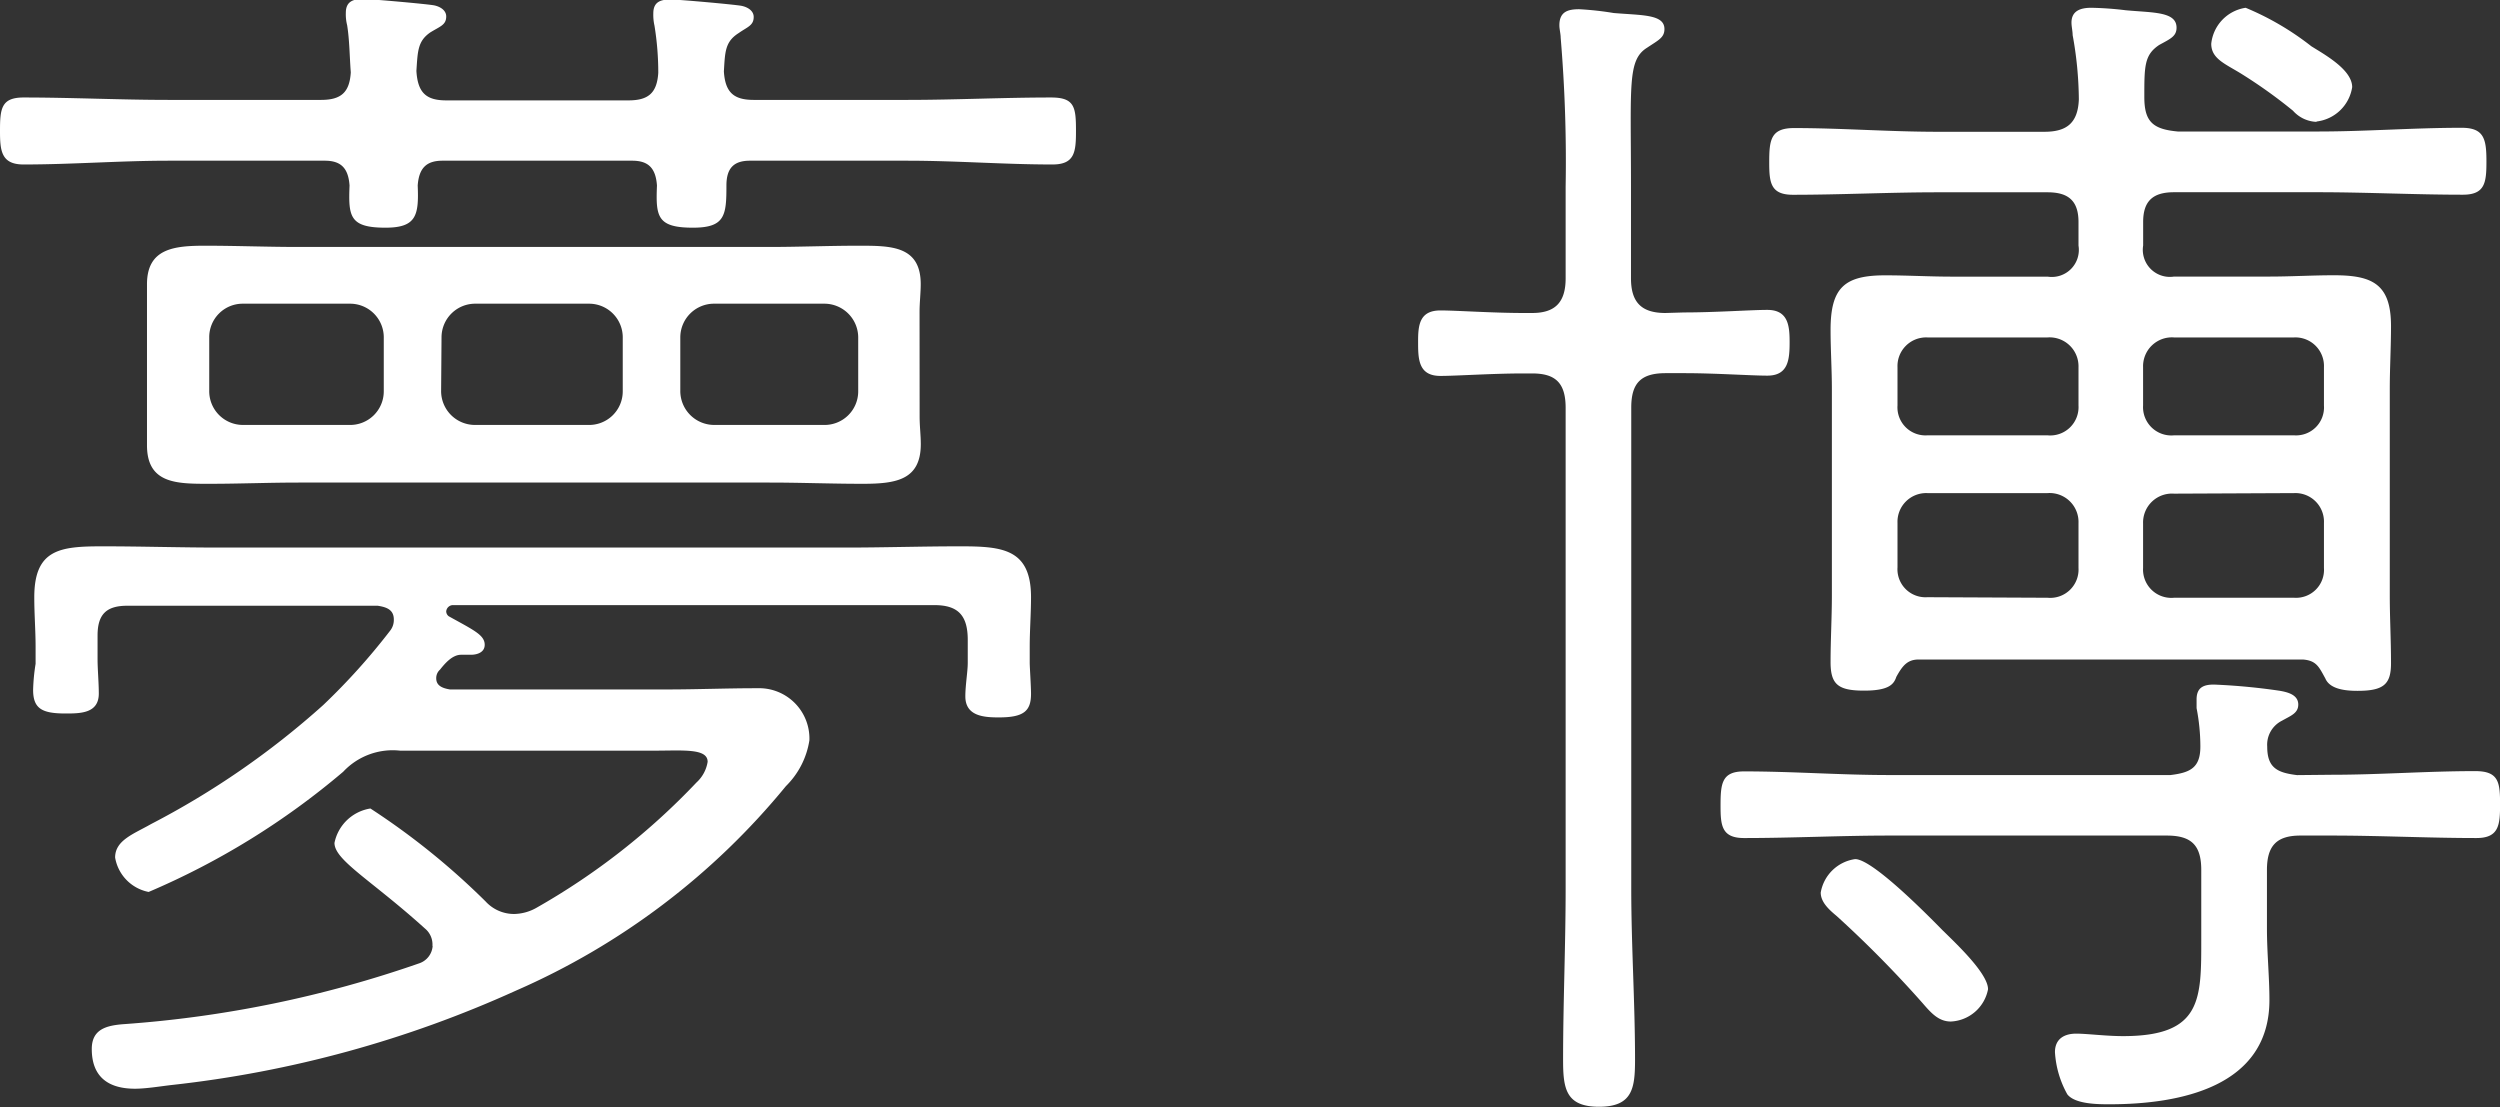 <svg xmlns="http://www.w3.org/2000/svg" width="36.311" height="16.079" viewBox="0 0 36.311 16.079"><rect x="0" y="0" width="36.311" height="16.079" fill="#333333" stroke="none"/><g transform="translate(-4027.687 -624.706)"><path d="M4034.168,626.164h2.647c.289,0,.414-.107.433-.4a4.245,4.245,0,0,0-.055-.685.706.706,0,0,1-.017-.18c0-.179.125-.2.252-.2s.918.072,1.025.091c.091.017.181.071.181.162,0,.125-.09.144-.216.233-.2.126-.2.271-.217.558.019.307.145.414.433.414h2.232c.7,0,1.387-.035,2.089-.035.342,0,.36.143.36.486,0,.306-.018.487-.342.487-.7,0-1.4-.055-2.107-.055h-2.286c-.234,0-.342.107-.342.36,0,.433-.018.613-.486.613-.523,0-.541-.163-.523-.613-.018-.253-.125-.36-.36-.36h-2.755c-.233,0-.342.107-.36.36.018.433-.018.613-.468.613-.522,0-.54-.163-.522-.613-.018-.253-.125-.36-.36-.36h-2.269c-.7,0-1.405.055-2.106.055-.324,0-.342-.2-.342-.487,0-.324.018-.486.342-.486.7,0,1.405.035,2.106.035h2.215c.289,0,.414-.107.432-.4-.018-.234-.018-.468-.053-.685a.636.636,0,0,1-.019-.18c0-.179.126-.2.252-.2s.919.072,1.026.091c.09.017.18.071.18.162,0,.125-.09.144-.233.233-.181.126-.181.271-.2.558C4033.754,626.057,4033.881,626.164,4034.168,626.164Zm-.2,12.28a.3.3,0,0,0-.109-.252c-.774-.7-1.314-.99-1.314-1.243a.633.633,0,0,1,.522-.5,10.546,10.546,0,0,1,1.674,1.351.56.56,0,0,0,.414.181.679.679,0,0,0,.324-.09,9.991,9.991,0,0,0,2.324-1.82.514.514,0,0,0,.162-.3c0-.2-.361-.162-.792-.162H4033.5a.984.984,0,0,0-.828.306,11.045,11.045,0,0,1-2.826,1.746.613.613,0,0,1-.487-.5c0-.252.27-.342.522-.486a12.009,12.009,0,0,0,2.5-1.728,9.383,9.383,0,0,0,.972-1.08.25.25,0,0,0,.054-.163c0-.144-.107-.18-.234-.2h-3.637c-.307,0-.432.127-.432.433v.343c0,.143.018.341.018.5,0,.289-.27.289-.486.289-.342,0-.468-.073-.468-.343a2.8,2.8,0,0,1,.036-.378V634.1c0-.234-.019-.468-.019-.72,0-.7.378-.739.992-.739.557,0,1.133.018,1.691.018h9.111c.54,0,1.1-.018,1.657-.018.612,0,1.026.037,1.026.739,0,.234-.019.486-.019.72v.234c0,.054.019.343.019.45,0,.252-.108.342-.468.342-.217,0-.486-.018-.486-.306,0-.162.035-.36.035-.486V634c0-.36-.144-.505-.485-.505h-7a.1.1,0,0,0-.09.091.09.09,0,0,0,.037.071c.359.2.522.271.522.414,0,.11-.108.145-.2.145h-.143c-.127,0-.235.126-.307.217a.163.163,0,0,0-.054.125c0,.108.09.144.2.162h3.132c.451,0,.883-.018,1.333-.018a.731.731,0,0,1,.755.756,1.189,1.189,0,0,1-.341.666,10.487,10.487,0,0,1-3.925,2.972,16.427,16.427,0,0,1-4.988,1.368c-.162.018-.378.055-.541.055-.377,0-.628-.162-.628-.577,0-.289.214-.342.467-.361a16.569,16.569,0,0,0,4.285-.882A.287.287,0,0,0,4033.971,638.444Zm7.076-7.688c0,.144.017.27.017.4,0,.522-.359.577-.845.577-.451,0-.9-.018-1.352-.018h-6.842c-.431,0-.863.018-1.3.018-.467,0-.9,0-.9-.559v-2.34c0-.523.4-.559.847-.559s.9.018,1.349.018h6.842c.433,0,.865-.018,1.3-.018.469,0,.9,0,.9.559,0,.125-.017.27-.017.4Zm-9.831-1.639a.486.486,0,0,0-.487.487v.774a.49.49,0,0,0,.487.5h1.548a.488.488,0,0,0,.5-.486v-.775a.489.489,0,0,0-.486-.5Zm2.881,1.261a.492.492,0,0,0,.5.5h1.638a.488.488,0,0,0,.5-.486v-.775a.489.489,0,0,0-.486-.5H4034.6a.489.489,0,0,0-.5.487Zm3.474,0a.493.493,0,0,0,.5.5h1.584a.488.488,0,0,0,.5-.486v-.775a.492.492,0,0,0-.5-.5h-1.584a.49.49,0,0,0-.5.487Z" fill="#fff"/><path d="M4052.15,629.244c.45,0,.972-.037,1.206-.037.306,0,.324.234.324.469,0,.252-.018.486-.324.486-.234,0-.756-.036-1.206-.036h-.27c-.36,0-.5.144-.5.5v6.986c0,.828.055,1.656.055,2.485,0,.415-.036.684-.523.684s-.522-.269-.522-.684c0-.829.037-1.657.037-2.485V630.63c0-.36-.145-.5-.486-.5h-.127c-.45,0-.972.036-1.206.036-.324,0-.324-.252-.324-.5,0-.234.018-.451.324-.451.234,0,.756.037,1.206.037h.127c.341,0,.486-.162.486-.505v-1.332a21.484,21.484,0,0,0-.072-2.161c0-.054-.019-.126-.019-.18,0-.2.126-.234.288-.234a4.507,4.507,0,0,1,.5.055c.414.035.738.017.738.233,0,.126-.09.162-.252.271-.287.179-.234.54-.234,2.016v1.332c0,.343.145.505.5.505Zm9.4,6.715c.7,0,1.387-.053,2.088-.053.342,0,.361.161.361.486,0,.3-.019.486-.343.486-.7,0-1.4-.036-2.106-.036h-.45c-.343,0-.487.144-.487.5v.846c0,.361.036.7.036,1.044,0,1.261-1.3,1.513-2.322,1.513-.162,0-.5,0-.613-.144a1.426,1.426,0,0,1-.18-.613c0-.2.145-.269.307-.269s.431.036.683.036c1.153,0,1.135-.54,1.135-1.423v-.99c0-.36-.144-.5-.5-.5h-4.033c-.7,0-1.4.036-2.107.036-.325,0-.342-.181-.342-.468,0-.324.017-.5.342-.5.7,0,1.4.053,2.107.053h4.087c.288-.035.433-.107.433-.414a2.937,2.937,0,0,0-.055-.558v-.126c0-.179.108-.216.252-.216a9.008,9.008,0,0,1,.955.09c.107.019.27.054.27.2,0,.126-.108.162-.235.234a.39.39,0,0,0-.216.377c0,.307.144.379.433.414Zm-.414-1.674h-5.582c-.162,0-.235.09-.324.252-.036.108-.108.2-.468.2-.378,0-.487-.09-.487-.414s.019-.648.019-.972v-2.99c0-.287-.019-.576-.019-.863,0-.613.2-.793.792-.793.325,0,.649.019.973.019h1.387a.393.393,0,0,0,.449-.451v-.341c0-.307-.144-.433-.449-.433h-1.6c-.7,0-1.4.036-2.1.036-.324,0-.343-.179-.343-.469,0-.324.019-.5.36-.5.684,0,1.387.054,2.088.054h1.549c.324,0,.486-.127.5-.469a5.374,5.374,0,0,0-.09-.935c0-.055-.017-.127-.017-.181,0-.18.144-.216.288-.216a4.763,4.763,0,0,1,.5.036c.4.037.738.018.738.253,0,.126-.09.162-.252.251-.216.144-.216.306-.216.757,0,.36.126.467.486.5h2.035c.7,0,1.385-.054,2.088-.054.325,0,.36.162.36.486,0,.307-.018.486-.342.486-.7,0-1.4-.036-2.106-.036h-2.089c-.306,0-.449.126-.449.433v.341a.393.393,0,0,0,.449.451h1.386c.307,0,.63-.019.936-.019.559,0,.829.127.829.738,0,.307-.018.613-.018.918v2.99c0,.324.018.648.018.99,0,.306-.108.4-.486.4-.162,0-.4-.018-.468-.18C4061.369,634.393,4061.332,634.3,4061.135,634.285Zm-5.222,3.944c.162.162.648.611.648.845a.577.577,0,0,1-.54.469c-.18,0-.289-.127-.414-.271a16.247,16.247,0,0,0-1.243-1.26c-.108-.09-.233-.2-.233-.342a.591.591,0,0,1,.5-.486C4054.887,637.184,4055.7,638.012,4055.913,638.229Zm1.513-7.2a.411.411,0,0,0,.449-.432v-.559a.42.42,0,0,0-.449-.431h-1.747a.416.416,0,0,0-.433.431v.559a.407.407,0,0,0,.433.432Zm0,2.359a.411.411,0,0,0,.449-.432V632.3a.42.42,0,0,0-.449-.432h-1.747a.417.417,0,0,0-.433.432v.648a.407.407,0,0,0,.433.432Zm1.387-2.791a.411.411,0,0,0,.449.432h1.746a.406.406,0,0,0,.432-.432v-.559a.415.415,0,0,0-.432-.431h-1.746a.419.419,0,0,0-.449.431Zm.449,1.279a.42.42,0,0,0-.449.432v.648a.411.411,0,0,0,.449.432h1.746a.406.406,0,0,0,.432-.432V632.3a.415.415,0,0,0-.432-.432Zm2.07-5.4a.48.48,0,0,1-.342-.162,7.246,7.246,0,0,0-.756-.54c-.234-.144-.431-.216-.431-.433a.59.59,0,0,1,.5-.522,4.079,4.079,0,0,1,.954.559c.2.125.593.342.593.594A.593.593,0,0,1,4061.332,626.471Z" fill="#fff"/></g></svg>